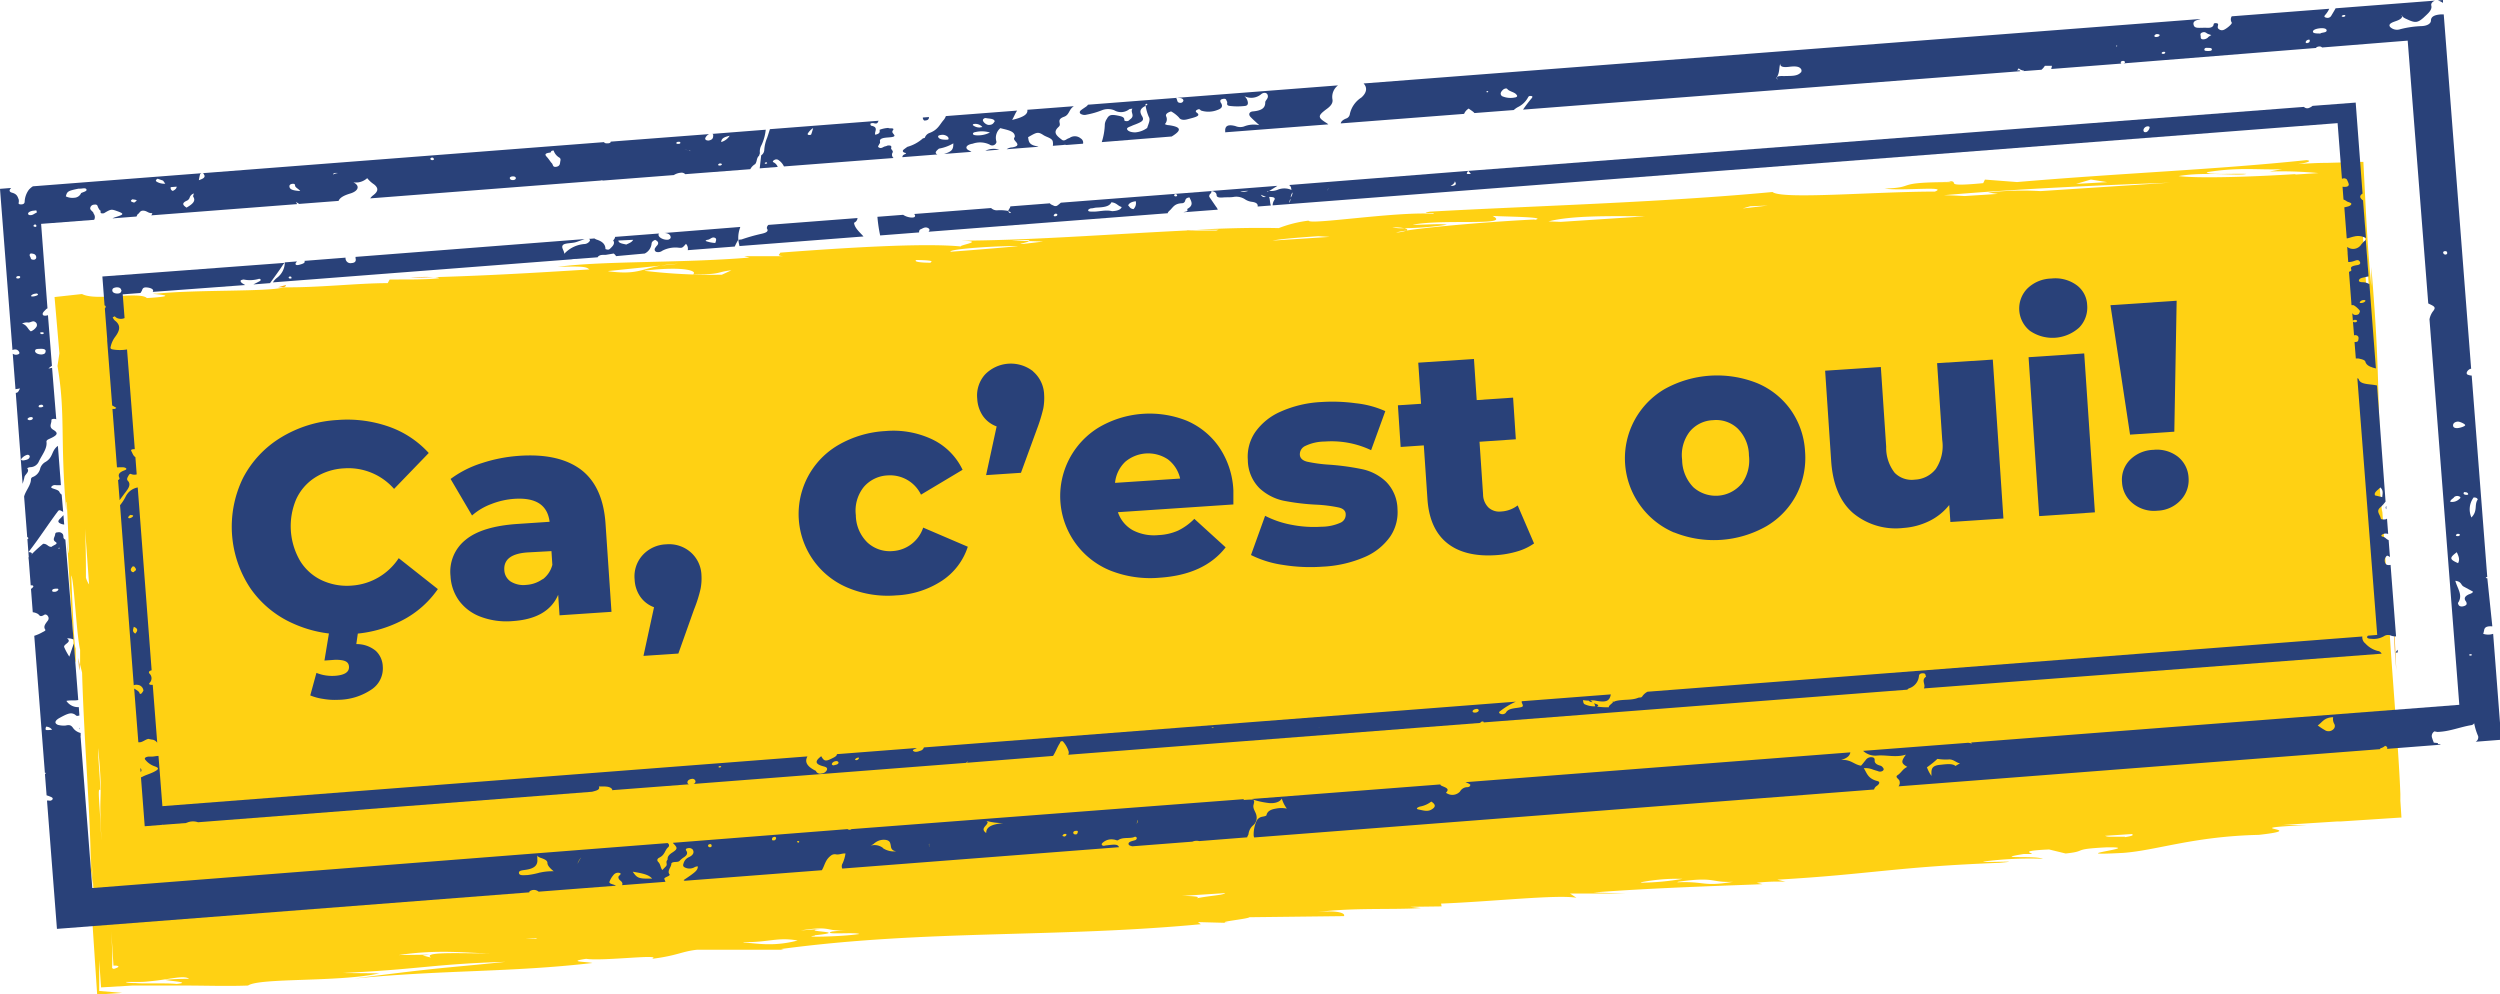 <svg id="Layer_1" data-name="Layer 1" xmlns="http://www.w3.org/2000/svg" viewBox="0 0 364.85 145.1"><defs><style>.cls-1{fill:#f6aa14;}.cls-2{fill:#ffd113;}.cls-3{fill:#294179;}</style></defs><path class="cls-1" d="M349.27,88.39l.06,1.42C349.32,89.39,349.29,88.93,349.27,88.39Z"/><path class="cls-1" d="M349.72,97.87l-.39-8.06C349.47,93.19,349.27,92.94,349.72,97.87Z"/><polygon class="cls-1" points="348.75 91.39 348.98 91.87 348.62 86.32 348.75 91.39"/><path class="cls-1" d="M11.63,97,11.41,96C11.59,98.5,11.62,98,11.63,97Z"/><path class="cls-1" d="M41.7,41.6l-1.11.32h.78C41.64,41.84,41.78,41.73,41.7,41.6Z"/><path class="cls-1" d="M13.08,130.67c.08-1.16.11-2.49.11-3.86C13,126.3,13,127.7,13.08,130.67Z"/><path class="cls-1" d="M59.86,40.55l3.43-.1A20.2,20.2,0,0,0,59.86,40.55Z"/><path class="cls-1" d="M179.31,134.68l.86,0Z"/><path class="cls-2" d="M347.65,74.75c-.42-3.32-1.1-13.28-.95-15,.46.93.87,11,1.18,15.43-1.13-19.47-.44-19.75-1.81-36.21l0,2.79c-.28-2.83-.49-5.69-.66-8.53-.08-1.43-.16-2.87-.23-4.29-.09-1.79-.18-3.56-.27-5.32l-5.3.15c-1.46,0-2.88.09-4.25.18,1.71-.25,2-.51,1.23-.58-13.49,1.41-26.83,1.88-42.22,3.2l-4.69-.36-.25.52c-7.53.71-1.68-.6-6.54-.24,1.85-.12,1.52,0,1.91.09-8.79,0-4.84.78-9.76.94,2.37.39,9.48-.42,7.34.44-8.77,0-22.34,1.19-23.7.06-16.18,1.54-36.34,2.09-50,2.87-1.84.33,1.18.09.47.31-5.43-.35-18.05,1.66-18.18,1a17.93,17.93,0,0,0-4.35,1.09c-3.48-.08-7.63,0-12,.24l3.23,0-.35.11-4.57,0,.16,0c-11,.53-23.58,1.5-33.55,1.48,4.94,0,.36.63.7.85-5.41-.54-17,.19-26.38.9.05.21-.7.42.46.52l-5.71,0,.77.2c-10.17.84-21.34.45-28,1.36,4.17-.15,4.2.06,4.64.37-7.3.45-14.18.88-22.72,1.13.46,0,.76.09.78.16-2.23.23-4.93.16-7.22.19l-.28.52c-4.38,0-10,.67-15.2.61-2,.68-12.59.31-18.56.93-2.29,0,5,.25-1.39.64-.49-.52-2.58-.39-4.61-.27s-3.79.2-4.86-.32l-4,.44.71,8.21-.28,1.85c1.2,7,.36,10.69,1.27,21.1.05-.55,0-1.67.1-1.14.13,3.37.59,11.15,0,5.14.37,5.55,1.41,24.47,1.28,16-.19.63-.5-7.15-.64-10.52.38.42.78,8.78,1.29,10.83,0,.27,0,1.37,0,2.17l.29,1.18c.3,10.46,1.26,21.05,1.27,28.68a46,46,0,0,1,.54,5.85l-.42.18.81,12.26,3.65-.24-3.35-.28V140.1q.13,2.06.27,4l4.59-.27,1.49,0,1.27,0c1.67,0,3.26,0,4.82,0,3.12,0,6.1.12,9.28,0,1.68-1.16,13.32-.47,19.16-1.78L50,142c11.38-.55,13.15-1.3,23.78-1.63-9,.94-9,.73-22.09,2.44,13.13-1.29,22.77-.88,34.77-2.27-.82-.2-3.85-.17-.92-.61,2.39.38,11.35-.76,9.61,0,3.72-.46,4.34-1.09,6.62-1.33l12.6,0-.39-.1c21.24-2.85,39.9-1.61,61.27-3.62l-.43-.31,4.53.12c-2.37-.11,2.68-.54,3-.83l13.77-.16c.29-.32-.56-.93-3.92-.58,5.19-.68,10.62-.33,15.17-.59l-1.57-.19,4.59-.06-.08-.41c7.57-.3,16.94-1.34,19.75-.85l-.93-.62h8.06l-4.62-.15c9-.73,22.73-1.1,24.65-1.22l-.83-.2a27.58,27.58,0,0,1,4.19-.15l-1.21-.3c13.58-.78,17.24-1.87,32.43-2.46,4.13-.36-2.3,0-2.38-.18a52.8,52.8,0,0,1,8.73-.41c-1.24-.51-7.62.09-2.8-.7,3.47.07-2.38-.38,3.69-.66l2.42.59c3.37-.35.64-.63,6-.9,6.11-.07-7.4,1.33,2.42.81,4.91-.37,10.23-2.41,19.78-2.63,8.2-.92-4.4-.88,7-1.43h-3.76l8.26-.53,1.09,0h-.58l8.59-.56h.21l-.16-2.46c0-.32,0-.66,0-1,0,0,0,0,0,0-.2-5.37-1-15.17-1.41-21.15l-.24-3.74,0-1,0-.27-1-15.39Zm-2.9-41.89c0-.82,0-1.93.22-2,.08,3.92,1.37,16.49,1.18,20.59l-.69-10c.22,4.6.48,9,.68,12.9Zm1.72,26.46c0-.37,0-.87,0-1.75.08,2.18.21,4.6.33,6.92ZM13.83,133.25l-.28-4.77c-.09-1-.16-1.94-.18-3l.18,3C13.76,130.93,14.06,132.72,13.83,133.25ZM12.42,77.19,13,85.3a3.34,3.34,0,0,1-.46-1C12.55,82.13,12.52,79.74,12.42,77.19Zm2.4,45.45c-.11-1.4-.16-2.37-.19-3.22-.22-3.47-.33-4.45,0-4.11,0-1.69-.32-4.42-.31-6.13.67,6.74.21,6.34.35,10.24C14.68,120.33,14.74,121.35,14.82,122.64Zm1.77,18.77a.55.55,0,0,0-.23-.11c.06-1.23,0-3.17-.12-5.38l.32,5,.39,0C17.44,141,17.45,141.14,16.59,141.41ZM24.1,143c.82.19,3.93.36,1.67.6-.79-.1-2.51-.08-4-.08-.76,0-1.48,0-2-.05-.86,0-1.39-.07-1.4-.17l1.31,0,.85,0c.53,0,1-.06,1.51-.11,1-.09,1.82-.23,2.56-.34,1.49-.23,2.52-.37,3,0A32.84,32.84,0,0,0,24.1,143Zm38.77-3.26-1.19-.3,1.09-.12-4.57.06c6-.9,10.29-.23,13.36-.26C68.89,139.22,61.53,138.79,62.87,139.71ZM76.67,137l1.52-.1.24.09Zm40-97.87a.14.14,0,0,0,0-.11C116.68,39.09,116.69,39.13,116.63,39.17Zm-27.86.42,7.64-.79a20.9,20.9,0,0,1,2.47-.26l-2.47.26C93.49,39.29,92.93,40.13,88.77,39.59Zm5.32-.06c6-.69,7.72.12,7,.54,4.22.06,3.38-.35,5.61-.58l-1.39.64A83.25,83.25,0,0,1,94.09,39.53Zm14.41,98-.89,0c.29,0,.6,0,.89,0,3.57.07,4.93-.77,7.87-.23C112.87,138.18,110.55,137.68,108.5,137.55Zm10.39-1c5.65-.58-2.77-.49.94-.94l-3,.24c4.79-.78,3.47.27,6.85-.08l-2.26.23c-1.76.54,3.49.06,3.94.37C122.75,136.73,116.64,136.8,118.89,136.56Zm17-98.15-.2,0c-1.43,0-2.45-.15-2-.4C137.3,38,135.36,38.3,135.88,38.41Zm2.82-1.68c.7-.43,7.9-.82,9.84-.74C145.51,36.23,137.61,36.84,138.7,36.73Zm11.4-1.48-2.52-.08c2.47-.14,2.77-.05,2.52.08l2.1.07C146.79,35.93,149.56,35.5,150.1,35.25Zm24.58,95.84c.48-.13-.59-.27-2.23-.27l6.31-.41C178.55,130.64,176.64,130.7,174.68,131.09Zm11-95.91c1.33-.28,5.33-.55,6.64-.64l1.7.1Zm38.29-3.08c-5.15.23-14.88,1-18.76,1.62a5,5,0,0,1-1.53.28,13.39,13.39,0,0,1,1.53-.28c.23-.13.09-.25-.32-.34a8.29,8.29,0,0,1-1.73-.11,6.37,6.37,0,0,1,1.73.11,47.59,47.59,0,0,0,6.22-.51c-.81-.2-3.83.05-5,0,4.45-.89,14.65.24,11.66-1.29C219.63,31.63,226.15,31.65,223.93,32.1Zm3.76.35-1.8-.07c3.35-.85,8.71-.79,14.14-.74Zm11.76,96.37a27.11,27.11,0,0,1,6-.49A36.81,36.81,0,0,1,239.45,128.82Zm5.34-.06c5.58-.8,4.65.15,8.05,0C248.4,129.44,249,128.6,244.79,128.76Zm9.45-98.27,1.1-.32L258,30Zm50.81-4.22,2.38.38-4.54.26Zm5,95.91-2.27,0a1.55,1.55,0,0,1-.66-.13l3.92-.26C311.42,121.88,311.24,122,310.07,122.18ZM297.78,27.89a44.49,44.49,0,0,0-7.65.21l1.45.2-4.82.31c-.28,0-1.19-.08-3.07-.12,10.58-.92,21.88-1.42,33-1.83Zm37.11-2.41a1.12,1.12,0,0,1,.24-.08c-5.67.37-14,.68-17.19.3,3.7-.67,8.85,0,9.9-.32-1.92-.08-5.69.17-5.78-.25,4.82-.78,7.58-.29,11-.44l-1.84.34a57.42,57.42,0,0,1,7.14.23Z"/><path class="cls-1" d="M173.3,33.62l-.19.06,1.53-.08Z"/><path class="cls-3" d="M274.45,111.75c-.58-.15-.89-.39-.86-.78,0-.2,0-.43-.45-.46a.94.94,0,0,0-.87.43c-.23.26-.41.53-.66.79l-.11,0c-1-.21-1.41-.92-2.82-.82.92-.26,1.29-.64,1.36-1.11l-56.17,4.35.38.16a1.35,1.35,0,0,1,.33.21c0,.2-.14.34-.42.36a1.23,1.23,0,0,0-1.09.64,1.52,1.52,0,0,1-1.89.27c-.06,0-.15-.11-.13-.14.6-.58-.19-.74-.72-1a.27.27,0,0,1-.13-.17l-27.59,2.13a11.72,11.72,0,0,0,2.38.56c.95.16,1.84-.12,2.07-.64a4.89,4.89,0,0,0,.74,1.48,3.84,3.84,0,0,0-1.6,0c-.84.13-1.26.45-1.36.92,0,.15-.35.21-.6.26a1.13,1.13,0,0,0-.88.67,4.75,4.75,0,0,0-.4,2,.78.78,0,0,0,.08.36l90.46-7a.91.91,0,0,1,.42-.54c.35-.25.51-.58.08-.69-1.44-.36-1.54-1.19-2-1.88a2.85,2.85,0,0,1,1.28.18c.23.09.5.16.76.24a.75.75,0,0,0,.67,0c.24-.15.24-.32.1-.48A.73.73,0,0,0,274.45,111.75Zm-65.55,6.4c-.59.35-1.26.1-1.83,0s-.17-.34.16-.44a3.75,3.75,0,0,0,1.65-.73C209.63,117.46,209.48,117.82,208.9,118.15Z"/><path class="cls-3" d="M135.57,17.17s0-.06,0-.09l-.89.07a.47.47,0,0,0,.21.44C135.48,17.59,135.55,17.34,135.57,17.17Z"/><path class="cls-3" d="M143.8,22l2.14-.17-.14,0A2.83,2.83,0,0,0,143.8,22Z"/><path class="cls-3" d="M183.37,119.05c-.08-.54-.57-1-.43-1.59.21-.81.16-.82-1.33-.72-.08,0-.08.07-.1,0a.54.54,0,0,0,0-.11L124.27,121a.49.49,0,0,1-.58,0l-25.48,2s0,.07.07.1c.58.61.67.78-.15,1.31-.5.32-.74.63-.69,1a.54.54,0,0,0-.07.13c-.26.29.09.59-.18.89l-.53.54c-.3-.37-.23-.82-.6-1.18-.2-.2-.18-.46.17-.63.81-.41.76-1,1.24-1.48a.36.36,0,0,0-.06-.64L13.47,129.6l-1.7-22c-.06-.05,0-.1,0-.16l0-.47a1.88,1.88,0,0,1-1.17-.82c-.2-.24-.39-.42-1-.27a3.19,3.19,0,0,1-1-.06.7.7,0,0,1-.34-.14c-.33-.23-.16-.58.42-.9,1.29-.71,1.69-.81,2.22-.52.2.11.21.31.63.17l.06,0-.09-1.23a2.05,2.05,0,0,1-1.81-.91c.56-.14,1.13,0,1.73-.13l-.64-8.26c-.23.64-.44,1.28-.66,1.93a9,9,0,0,1-.75-1.38c-.17-.45,1.23-.74.41-1.28a1.88,1.88,0,0,1,.95.16L9.54,78.75a.41.41,0,0,1-.29-.38A.92.92,0,0,0,9.19,78a.68.68,0,0,0-.75-.31c-.41,0-.37.22-.41.4-.08.35-.4.69.08,1s-.36.47-.59.72c-.56,0-.58-.45-1.22-.45a20.71,20.71,0,0,0-2.13,2l.31,4.06.14,0c.16,0,.25.07.25.18a.82.82,0,0,1-.35.34l.26,3.41a1.93,1.93,0,0,1,.79.27c.25.25.32.46.9.1.19-.12.44.05.51.19a.54.54,0,0,1,0,.66c-.32.44-.71.85-.37,1.32.09.13-.16.25-.37.35A6.21,6.21,0,0,1,5,92.79l1.55,20,.19,0c-.06.07-.12.12-.18.18l.24,3.1a4.71,4.71,0,0,1,.71.27c.2.1.23.23.11.38a.52.52,0,0,1-.51.11l-.25,0,1.45,18.73,68.94-5.33c0-.08,0-.17.19-.24a1.05,1.05,0,0,1,1.06.06l.12.08,11.26-.87,0,0c-.26-.22-1-.23-.94-.56a3.24,3.24,0,0,1,.59-1,.83.83,0,0,1,.82-.32c.4.07.18.28,0,.43s-.1.48.17.69.4.44.26.68l6.34-.49-.18-.44c.09-.27.7-.33.81-.59-.49-.55.26-1.11.23-1.66.23-.32.88-.1,1.17-.34h0a3.88,3.88,0,0,1,.61-.52c.52-.32.64-.65.39-1-.08-.12-.12-.3.23-.35a.72.72,0,0,1,.72.2c.24.4.09.79-.53,1.09a1.4,1.4,0,0,0-.81.91c-.1.28-.13.5.31.66a1.5,1.5,0,0,0,1.24-.06,1,1,0,0,1,.53-.15c0,.55-.28.81-2.07,2a.39.39,0,0,0,.16.1L119.94,127c.43-.7.47-1.46,1.28-2.1a.91.91,0,0,1,.76-.22c.48.1.88-.16,1.41-.12a5.38,5.38,0,0,1-.41,1.42.82.82,0,0,0-.06.78l40.39-3.12c-.19-.43-.54-.43-1.79-.27-.23,0-.48.15-.65,0s-.06-.28.09-.41a1.86,1.86,0,0,1,1.54-.44c.23,0,.55.19.67.1.6-.44,1.42-.25,2.11-.39.17,0,.33-.19.51-.08s.12.26,0,.4-1.21.21-1.08.65c0,.17.28.24.53.31l8.78-.68a1.61,1.61,0,0,1,1-.08l7-.55h0c0-.16.18-.33.19-.5a2,2,0,0,1,.66-1.24A1.44,1.44,0,0,0,183.37,119.05ZM8.72,80s-.05,0-.08.06-.1,0-.09,0A.09.09,0,0,1,8.72,80Zm-1.1,6.16c0-.16.26-.24.54-.25s.4,0,.34.19a.68.68,0,0,1-.55.27C7.69,86.38,7.58,86.3,7.62,86.17Zm-.9,19.89a1.1,1.1,0,0,1,.88.45C6.57,106.6,6.57,106.6,6.72,106.06Zm72.11,21.28a11.59,11.59,0,0,1-1.88.38c-.48,0-1.13.12-1.21-.27s.44-.42.92-.49c1.27-.17,1.74-.62,1.77-1.33a5.7,5.7,0,0,1,0-.82c0,.14.13.27.46.39.5.17,1,.36,1,.74s.38.78.91,1.22A8.23,8.23,0,0,0,78.83,127.34Zm5.46-1.28a2.07,2.07,0,0,1,.54-.91A5.06,5.06,0,0,0,84.29,126.06Zm8.06,1.17c1.75.28,2.36.49,2.82,1C93.2,128.26,93,128.17,92.35,127.23Zm11.21-3.58a.31.31,0,0,1-.23-.17c0-.1,0-.21.22-.27s.31.09.31.21S103.82,123.65,103.56,123.65Zm9.36-1c-.18,0-.26,0-.25-.14s0-.3.32-.36a.2.2,0,0,1,.27.14C113.27,122.46,113.18,122.6,112.92,122.67Zm3.59.3c-.07,0-.18,0-.19-.08s.07-.11.19-.1a.13.13,0,0,1,.1,0C116.67,122.89,116.62,122.94,116.51,123Zm12.36.82a2,2,0,0,0-1.82-.34,3.07,3.07,0,0,0,.36-.2c.11-.06.16-.14.26-.2a2.08,2.08,0,0,1,1.56-.45c.64.09.68.42.75.73s0,.8.8.94A2.9,2.9,0,0,1,128.87,123.79Zm6.75-.22a.15.15,0,0,0,0-.08.3.3,0,0,1,0-.35.71.71,0,0,0,0,.35C135.68,123.55,135.65,123.57,135.62,123.57Zm10.79-3.42c-1.27.15-2.5.38-2.48,1.45-.88-.61,0-1,.16-1.42.11-.15,0-.25-.15-.35h0a9.38,9.38,0,0,0,2.49.32Zm8.88,1.94c-.18,0-.26-.06-.21-.15a.43.43,0,0,1,.43-.21c.05,0,.1.06.15.1A.42.42,0,0,1,155.29,122.09Zm1.67-.3a.26.26,0,0,1-.33-.22c0-.15.1-.27.41-.29s.25.08.25.16S157.25,121.75,157,121.79Zm8.93-1.59a1.08,1.08,0,0,0,.06-.54A.48.48,0,0,1,165.89,120.2Z"/><path class="cls-3" d="M8.75,76.37a1.55,1.55,0,0,0,.62.18l-.11-1.37L9,75.45C8.81,75.71,8.19,76.06,8.75,76.37Z"/><path class="cls-3" d="M111.09,22.67c-.08.63-.14,1.26-.22,1.9l2.63-.21a1.23,1.23,0,0,0-.64-.69c-.17-.08,0-.27.22-.36a.55.55,0,0,1,.6.1,2.28,2.28,0,0,1,.73.88l16-1.23a.62.62,0,0,1-.09-.88l-.14-.33c-.39-.14.33-.67-.62-.62a1.55,1.55,0,0,1-.38.13c-.3.06-.52.36-.87.19s0-.35,0-.53c.3-.23-.07-.49.24-.72s1-.22,1.5-.28c.82-.11.38-.36.28-.56a.31.31,0,0,1,0-.46c.26-.42-.53-.18-.69-.33a4.35,4.35,0,0,0-1.27.27c0,.26.15.56-.64.72-.17-.45.59-1.11-.62-1.32-.08-.18-.26-.38.34-.38l0,0c.73.22.61-.17.79-.34l-15.88,1.23c-.13.41-.25.81-.39,1.22a5.57,5.57,0,0,0-.43,1.78A1,1,0,0,1,111.09,22.67Zm6.79-3.17a2.52,2.52,0,0,1,.79-.81v0h0l0,0c-.08.3-.16.59-.27.89,0,.09-.19.14-.35.12S117.84,19.59,117.88,19.5Zm-6,4.2c.06,0,.06.08.08.13a.69.69,0,0,1-.21.08c-.07,0-.15-.07-.15-.1S111.74,23.66,111.89,23.7Z"/><polygon class="cls-3" points="118.7 18.67 118.68 18.66 118.7 18.67 118.7 18.67"/><path class="cls-3" d="M8.72,74.45a5.18,5.18,0,0,1,.5.26L9,72.18a.84.84,0,0,1-.33-.39c-.11-.25-.55-.36-.92-.49s-.31-.21-.16-.36a.66.66,0,0,1,.53-.14,5,5,0,0,0,.77,0l-.44-5.73c-1,.72-.64,1.7-1.87,2.38a1.65,1.65,0,0,0-.7.87,1.75,1.75,0,0,1-1.11,1.3.38.38,0,0,0-.25.31c0,.87-.77,1.67-1,2.52,0,0,0,0,0,.05l.62,8.08c.39,0,.61.12.48.38s-.45.57-.38.89c0,0,0,0,0,0l-.27-3.47a.21.21,0,0,1,.17.18.23.23,0,0,1-.14.13l.14,1.9c1.57-2,2.87-4.07,4.39-6.08C8.52,74.52,8.64,74.49,8.72,74.45Z"/><path class="cls-3" d="M11.66,106.2c-.08.07-.07.15,0,.27Z"/><path class="cls-3" d="M355.77.06a3.13,3.13,0,0,1,.76.36l0-.42Z"/><path class="cls-3" d="M4,68.4c-.08-.09.19-.19.4-.22a1.38,1.38,0,0,0,1.29-.88c.5-1,1.23-1.87,1.09-2.85,0-.28.41-.38.72-.54.93-.45,1-.75.27-1.19s-.2-.95-.27-1.42c0-.18.51-.23.71-.1h0L7.6,53.68l-.53.11a2.29,2.29,0,0,1,.51-.4L7,46a1.55,1.55,0,0,1-.35.07A.63.63,0,0,1,6.29,46c-.2-.29.13-.55.37-.8A.73.73,0,0,1,6.93,45L6,32.67l7.74-.59a.8.8,0,0,0-.08-.9c0-.3-.56-.5-.49-.83a.58.58,0,0,1,.54-.48c.5-.08.51.15.58.34a2.75,2.75,0,0,0,.27.46c.33.09-.22.58.61.45,1-.6,1.08-.61,1.86-.33,1.12.39,1.11.51-.15.89a2.88,2.88,0,0,0-.47.19l3.51-.27a1.3,1.3,0,0,0,.08-.17.51.51,0,0,0,.07-.15c.35-.17.32-.63,1-.52.43.07.61.39,1.16.34a.73.73,0,0,1-.16.33l21.27-1.64c0-.11-.11-.21-.16-.31a2.92,2.92,0,0,1,.47.28l5.76-.44c.18-.45.71-.78,1.71-1.08,1.22-.37,1.44-1.15.46-1.62a3.91,3.91,0,0,0,.68,0A2.49,2.49,0,0,0,53.59,26a4.33,4.33,0,0,0,1,.91c.66.53.63,1-.09,1.56a1.93,1.93,0,0,0-.47.48l33.61-2.6h0a.59.59,0,0,1,.37,0l10.33-.8a2.25,2.25,0,0,1,1-.34.73.73,0,0,1,.66.21l8.75-.67,0,0v0l.75-.06a1.87,1.87,0,0,1,.71-.74c.31-.4.15-.84.57-1.23l.12-.37a1.92,1.92,0,0,1,.23-1.17,6.82,6.82,0,0,0,.62-2.25l-7.81.61c.17.05.16.17.14.28,0,.28-.06.58-.66.69-.32,0-.47-.09-.5-.25s.25-.56.58-.69L89.13,20.67l0,0c0,.18-.21.24-.42.25s-.52,0-.54-.18c0,0,0,0,0,0l-58.7,4.54a.24.24,0,0,1,.12,0c.13,0,.16.18.23.27.18.39-.31.57-.8.75a8.15,8.15,0,0,1,.17-.83.33.33,0,0,1,.23-.19L4.8,27.19a2.84,2.84,0,0,0-.6.52,3.18,3.18,0,0,0-.6,1.68c0,.18-.05.45-.55.44s-.29-.25-.3-.41a2.11,2.11,0,0,1,0-.25c-.17-.4-.21-.84-1-1.05-.44-.13-.4-.37-.21-.59l.09-.1L0,27.56,1.82,51.09A.87.87,0,0,1,2.16,51a.63.63,0,0,1,.66.44c.07.15-.08.28-.36.32a.8.8,0,0,1-.6-.14l.4,5.18.66-.11c-.24.48-.32.63-.62.65l1,13.27c.1-.32.2-.64.27-1S4.36,68.84,4,68.4ZM106.49,19.81a2.16,2.16,0,0,1-1.24.92C105.28,20.19,105.68,20,106.49,19.81ZM104.82,24a.32.32,0,0,1,.31-.14c.16,0,.23.07.22.16a.38.38,0,0,1-.33.14C104.86,24.17,104.78,24.1,104.82,24Zm-4.22-2c.08-.11.16.06.14.05-.34-.12-.63-.18-.85-.27ZM99,20.69c.15,0,.26,0,.29.12S99.19,21,99,21s-.28,0-.29-.12S98.83,20.71,99,20.69ZM80.27,22.27c.22,0,0-.3.53-.3a1.84,1.84,0,0,0,.78,1c.31.16.22.41.18.63s0,.64-.57.74-.46-.33-.65-.51-.43-.6-.7-.89S79.36,22.38,80.27,22.27Zm-5.42,3.47c.28,0,.42.1.43.25s-.14.29-.44.29-.41-.13-.44-.27S74.56,25.75,74.85,25.74ZM63,23a.28.28,0,0,1,.3.13c0,.08.08.19-.08.22a.33.33,0,0,1-.42-.15C62.79,23.15,62.84,23.07,63,23ZM49.33,25.25a2,2,0,0,0-.71.22C48.61,25.22,49,25.22,49.33,25.25Zm-6.74,1.59c.32-.07.49.06.47.21,0,.32.46.46.76.83-1-.07-1.56-.19-1.58-.68C42.23,27.05,42.31,26.9,42.59,26.84ZM27.22,29.31a.76.76,0,0,0,.48-.54,1,1,0,0,1,.58-.54c0,.17-.15.36-.06.51.39.61-.15,1.07-1,1.56C26.79,30,26.41,29.7,27.22,29.31Zm-2.3-2,.86-.07c0,.25-.2.45-.56.62A.44.44,0,0,1,24.92,27.31ZM23,26.08l.8.28.32.45A2.19,2.19,0,0,1,23,26.59C22.62,26.42,22.72,26.25,23,26.08Zm-3.71,3c.81.12.81.12.29.49C19.24,29.47,18.86,29.37,19.33,29.08Zm-7.86-1.55.29,0c.32,0,.73-.15.88.08s-.22.35-.51.46l-.25.1a1.12,1.12,0,0,1-1,.69,2.18,2.18,0,0,1-1.23-.2C9.79,27.93,9.91,27.85,11.47,27.53ZM4.3,61.32c-.11,0-.26-.08-.28-.15s.14-.25.41-.29.38.06.36.19S4.59,61.33,4.3,61.32ZM6,59.45c-.23,0-.38,0-.36-.15s.14-.21.36-.23a.26.26,0,0,1,.32.25A.85.85,0,0,1,6,59.45Zm.21-7.73c-.54.07-1.1-.18-1.09-.49s.27-.3.67-.32.87,0,.88.33C6.62,51.43,6.65,51.65,6.16,51.72Zm-.11-3.23c.16,0,.28,0,.28.13s-.15.15-.3.14a.29.29,0,0,1-.19-.1C5.79,48.57,5.88,48.51,6.05,48.49Zm-.78-15.4a.4.4,0,0,1-.25,0c-.15,0-.21-.1-.17-.18a.25.25,0,0,1,.29-.14C5.29,32.84,5.36,32.91,5.27,33.09Zm-.46-2.34.44-.05.09.29-.21.12c-.26.13-.46.34-.87.28-.1,0-.21-.11-.21-.18C4.07,31,4.4,30.82,4.81,30.75ZM4.46,37A.71.71,0,0,1,4.63,37a1.28,1.28,0,0,1,.35.08.51.51,0,0,1,.29.61.39.39,0,0,1-.42.21c-.3,0-.36-.16-.38-.29S4.16,37.22,4.46,37Zm.82,5.83c.15,0,.25.06.26.16s-.38.24-.67.27-.33,0-.32-.1S4.89,42.85,5.28,42.85ZM4.15,47.07c.33,0,.65-.31.95-.1a.51.51,0,0,1,.18.78,1.73,1.73,0,0,1-.78.61C4,48,4,47.48,3.22,47.22A1.58,1.58,0,0,1,4.15,47.07ZM2.4,40.44c0-.1.15-.15.32-.15s.24.07.23.16-.14.22-.39.19S2.36,40.53,2.4,40.44ZM3.09,67a1.62,1.62,0,0,1,.84-.61.32.32,0,0,1,.41.18c0,.27-.16.49-.7.58C3.39,67.24,3,67.19,3.09,67Z"/><path class="cls-3" d="M354.77,3c0,.45-.55.78-1.37.81a14.49,14.49,0,0,0-3.1.45,1.44,1.44,0,0,1-1.48-.32c-.29-.36.09-.6.64-.79s1.17-.41,1.11-.87c0,0,0,0-.06,0-.2,0,.07-.1.05,0,.09.27.46.41.78.56,1.13.53,1.49.49,2.34-.25C354.3,2,355,1.47,354.82.79c-.05-.24.09-.51.54-.7h0l-14.5,1.12c-.2.37-.43.74-.65,1.11a.62.62,0,0,1-.68.27c-.47-.09-.3-.29-.13-.48a3.62,3.62,0,0,0,.53-.83L325.7,2.38a.84.84,0,0,0,0,.91c.13.19-.86,1-1.26,1.1a.68.68,0,0,1-.62-.14c-.2-.13-.17-.3-.14-.47s.13-.38-.28-.4-.32.18-.37.31c-.12.28-.44.39-.91.37a6,6,0,0,0-.74,0c-.58,0-1.08.06-1.22-.36s0-.66.73-.84a1.06,1.06,0,0,0,.25-.09L199,12.18c.6.62.44,1.39-.33,2.06A3.82,3.82,0,0,0,197,16.62a.8.8,0,0,1-.58.69c-.49.21-.71.44-.75.7l18-1.39a1.61,1.61,0,0,1,.68-.78c.23.2.55.37.76.58l.07.08,5.74-.44a3,3,0,0,1,.58-.42A3.32,3.32,0,0,0,223,14.22a.34.34,0,0,1,.39-.21c.36,0,.25.2.14.33A19.66,19.66,0,0,0,222.27,16l72.59-5.61-.1-.11a1.45,1.45,0,0,0-.41,0,1,1,0,0,0,.26-.32,1.13,1.13,0,0,0,.8.34.41.41,0,0,1-.13.08l2.66-.2c.08-.09.18-.17.25-.25a3.43,3.43,0,0,0,.24-.33h.74l.13,0s.14,0,.16,0a2.66,2.66,0,0,1-.11.47l10.33-.8c-.09,0-.15,0-.17-.1s0-.23.24-.27a.34.34,0,0,1,.35.1c.07.11,0,.19-.2.25L338,7c.05-.12.22-.19.46-.22a.56.56,0,0,1,.43.15l12.49-1,3,38.35.15.08c.85.39,1,.53.48,1.15a2.84,2.84,0,0,0-.45,1.09l4.35,56.26-71.24,5.5.12.16a3.37,3.37,0,0,0-.55-.12l-15.34,1.18a2.63,2.63,0,0,0,2,.69c1.43-.13,2.74.33,4.25-.14-.72,1-.73,1.25.2,1.79-.69.31-.86.85-1.42,1.21-.4.27.13.51.26.77a.86.86,0,0,1-.12.86l70.31-5.43a.27.27,0,0,1,0-.12s0,0,0,0a1.6,1.6,0,0,0,.71-.37c.1.06.23.1.27.17a.26.26,0,0,1,0,.28l7.85-.61a.61.61,0,0,0-.44-.07.17.17,0,0,0,0-.17l-.58-.06c-.08-.21-.17-.43-.23-.64a.79.79,0,0,1,.32-1l.43.08c1.78-.05,3.28-.72,5-1a.63.63,0,0,0,.37-.27,8.67,8.67,0,0,0,.58,1.88.75.75,0,0,1-.36.82l3.74-.29-1.19-15.46a2.31,2.31,0,0,1-1.45,0,4.77,4.77,0,0,0,.13-.51c.06-.36.25-.6,1-.59a.67.67,0,0,0,.2,0L363,84.39l-.09,0c-.05,0-.1-.07-.15-.11a1,1,0,0,1,.23-.08l-2.27-29.39a1.57,1.57,0,0,1-.62-.15c-.28-.18,0-.66.42-.83a.53.53,0,0,1,.12,0l-4-51.73h-.4C355.32,2.17,354.78,2.4,354.77,3ZM217.11,13.48l-.21-.05.1-.13c.07,0,.19,0,.2,0S217.15,13.44,217.11,13.48Zm4,.74a3.12,3.12,0,0,1-1.91-.19c-.35-.31-.17-.64.17-.95.14-.13.49-.25.6-.1.25.33.85.42,1.19.68a1.45,1.45,0,0,1,.22.24C221.48,14.08,221.34,14.16,221.14,14.22Zm41.72-3.67c-.53.62-1.48.51-2.37.55-.55,0-1.47-.09-1,.54-.13-.11-.25-.21-.14-.39.42-.65.28-1.32.5-2-.09.53.51.6,1.29.5s1.6-.12,1.8.47A.73.73,0,0,1,262.86,10.55Zm46.06-3.71a1.24,1.24,0,0,0,0-.27C309,6.64,309,6.72,308.92,6.84Zm6.25-1.64c-.05.13-.22.18-.44.2s-.34-.09-.27-.22a.42.42,0,0,1,.43-.2C315.11,5,315.23,5.07,315.17,5.2ZM316,7.71a.31.31,0,0,1-.3.15c-.17,0-.25-.05-.22-.14s.14-.15.3-.16S316,7.62,316,7.71Zm6.26-.27c-.3,0-.61,0-.55-.25s.32-.21.58-.2.48,0,.51.21S322.54,7.44,322.28,7.44Zm0-2a1,1,0,0,1-.71.3c-.45,0-.36-.29-.38-.47s-.15-.4.26-.54.56.12.8.22l.49.17C322.51,5.24,322.39,5.33,322.26,5.41Zm14.48.86c-.16,0-.26-.06-.25-.15s.11-.29.37-.35.22.07.22.16S337.06,6.23,336.74,6.27Zm1.92-1.41c-.55,0-1.12,0-1.11-.28s.53-.43,1-.48,1,0,1,.32S338.93,4.72,338.66,4.86Zm3.44-2.43c-.16,0-.31,0-.34-.07s.08-.15.24-.19.3,0,.27.12S342.17,2.4,342.1,2.43ZM285.39,111.79c-.48-.43-1.53-.24-2.26-.17-1.41.12-1.26.84-1.25,1.62a5,5,0,0,1-.66-1.26l0,0a13.93,13.93,0,0,0,1.53-1.23,7.39,7.39,0,0,0,1.72.08c.68,0,1,.48,1.58.58A4.87,4.87,0,0,0,285.39,111.79Zm55.23-5.46a1,1,0,0,1-1.37.2c-.37-.21-.7-.44-1-.66.67-.45.91-1.16,2.25-1.2a1.44,1.44,0,0,0,.18,1A.63.63,0,0,1,340.62,106.33Zm16.23-69.68c.24,0,.26.11.29.21s0,.26-.21.29-.35-.13-.37-.25S356.6,36.66,356.85,36.65ZM358,62.08c0-.23.14-.47.63-.55.31-.05,1.15.35,1.14.52s-.82.44-1.23.43S358,62.29,358,62.08Zm.14,10.48a.7.7,0,0,1,.77-.11c.23.09.2.24,0,.37a1.49,1.49,0,0,1-1.32.41C357.6,72.93,358,72.77,358.16,72.56Zm.85,5.5c0,.12-.17.21-.39.18s-.2-.1-.15-.19a.32.32,0,0,1,.31-.14C358.94,77.92,359,78,359,78.06Zm-.45,2.52c.27.6.49,1.06.19,1.61C357.47,81.63,357.43,81.42,358.56,80.58Zm2.1,15.08a.36.36,0,0,1-.23,0c-.1-.07-.09-.15.1-.18s.14,0,.21.06S360.71,95.64,360.66,95.66Zm-.29-8.94c-.63.28-.79.6-.51,1a.59.59,0,0,1,.14.4c0,.19-.27.33-.59.38s-.54-.09-.61-.27-.1-.23,0-.33c.67-1.09-.15-2-.45-3.14.94.12.78.61,1.21.84l1.35.73C360.92,86.52,360.6,86.62,360.37,86.72Zm-.4-14.5c-.22,0-.45-.08-.41-.26s.15-.15.31-.12a.38.38,0,0,1,.35.22C360.24,72.15,360.18,72.22,360,72.22Zm1.6.75c-.46.78.06,1.6-.87,2.55A2.91,2.91,0,0,1,361,72.6C361.5,72.58,361.65,72.84,361.57,73Z"/><path class="cls-3" d="M158.59,16.73a11.68,11.68,0,0,0,2.22-.64,2.44,2.44,0,0,1,1.8,0,1.93,1.93,0,0,0,2.21-.16,2.73,2.73,0,0,1,.45-.07c-.37.54.44,1-.33,1.55-.16.11-.21.28-.53.27s-.34-.12-.33-.23c0-.4-.5-.49-1-.59-.92-.18-1.25-.08-1.54.48a1.73,1.73,0,0,0-.3.76,9.37,9.37,0,0,1-.45,2.64L171,19.92l.28-.18c1.2-.8,1-1.23-.69-1.47a1.19,1.19,0,0,1-.59-.16A1,1,0,0,0,170.2,17c-.15-.29.11-.56.71-.74a4.48,4.48,0,0,1,1.14.88c.22.36.68.43,1.31.25l.71-.19c.61-.18,1.15-.37.57-.77-.21-.16-.15-.32.16-.45s.35.09.5.16a3.55,3.55,0,0,0,2.37-.09c.68-.23.75-.54.6-.89,0-.06-.08-.1-.1-.16-.11-.22-.18-.49.34-.57s.43.23.56.39-.22.57.41.64a9.24,9.24,0,0,0,2.23,0c.35-.05.4-.25.41-.43a1.41,1.41,0,0,0-.52-1,2.24,2.24,0,0,0,2.5-.32c.34-.24.71-.2.86.06a.6.6,0,0,1,0,.58c-.09.2-.32.4-.31.59,0,.71-.35,1.19-1.81,1.32-.53.05-.67.44-.35.79s.72.69,1.29,1.22a3.8,3.8,0,0,0-2.24.19,1.77,1.77,0,0,1-1.24-.06c-1-.26-1.46-.08-1.5.58a1.83,1.83,0,0,1,0,.33l15.05-1.16a1.73,1.73,0,0,0-.21-.17c-1.36-.84-1.38-1.07,0-2.09.62-.45.93-.9.81-1.43a2.11,2.11,0,0,1,.82-2l-36.49,2.82a1,1,0,0,1-.3.3c-.23.16-.47.31-.69.48s-.29.37-.09.55A1.1,1.1,0,0,0,158.59,16.73ZM172,14.29c.44,0,.69.15.71.38a.42.42,0,0,1-.43.34c-.53,0-.43-.36-.56-.57S171.85,14.28,172,14.29Zm-5.36,2.62c-.27-.53-.42-1,.55-1.46h0c0-.1-.11-.21.1-.29a.17.17,0,0,1,.12,0c.1.13-.06.2-.22.27h0a6.63,6.63,0,0,0,.46,1.61c.29.45-.07,1.08-.23,1.63a3.38,3.38,0,0,1-1.75.65c-.5,0-1-.13-1.16-.41s.35-.4.65-.54.53-.2.77-.31C166.8,17.71,167,17.48,166.65,16.91Z"/><path class="cls-3" d="M131.86,22.61l0,0a.41.41,0,0,0-.17.33l5.11-.4c-.49-.23-.14-.54.23-.85a6.17,6.17,0,0,0,2.1-.77c0,.89-.16,1.18-1.36,1.55l4-.31a2,2,0,0,0-.33-.19c-.71-.34-.44-.85.52-1a3.23,3.23,0,0,1,2.45.12.64.64,0,0,0,1-.29.33.33,0,0,0,0-.17,1.85,1.85,0,0,1,.58-1.93c.94.26,2.19.4,2.11,1.29-.3.34.09.57.28.85s.19.53-.67.67a1.56,1.56,0,0,0-.67.19l-.14.08,4.65-.36a1,1,0,0,0-.28-.09c-1.17-.21-1.14-.77-1.23-1.31l.55-.31c.78-.42,1-.44,1.68,0,.47.32,1.34.45,1.38,1a1.56,1.56,0,0,1,0,.57l1.53-.12a1,1,0,0,1,.46,0l2.42-.19a.71.71,0,0,0-.34-.77,1.33,1.33,0,0,0-1.64-.06,1.94,1.94,0,0,0-.36.15c-.21.15-.49.3-.73.12-.66-.51-1.36-1-.63-1.76.06-.05.09-.1.15-.15.52-.44-.49-1,.78-1.46.76-.27.69-1,1.32-1.46l.1-.08-6.78.52c.11.65-.56,1.09-2.22,1.48.28-.48.44-.94.73-1.36l-10.4.8a1.77,1.77,0,0,1-.35.6c-.57.66-.82,1.43-2.08,1.88a1.15,1.15,0,0,0-.61.6c0,.14-.19.13-.32.18h0a5.66,5.66,0,0,1-2.26,1.23c-.19.14-.38.27-.55.41s-.17.37.21.46S132,22.49,131.86,22.61Zm11.59-5.14a.43.43,0,0,1,.52-.22c.48.08,1.12.06,1.2.46-.18.23-.26.52-.86.52C143.91,18.24,143.37,17.74,143.45,17.47Zm-1.38.64a1.34,1.34,0,0,1,1.3.43l-.41.07a1.54,1.54,0,0,1-1-.36S142,18.12,142.07,18.11Zm-.08,1.4c0-.13.17-.21.38-.24a4.09,4.09,0,0,1,2.1.07,3.9,3.9,0,0,1-2,.41C142.23,19.72,142,19.71,142,19.51Zm-4.57.17c.42-.06.94.19,1,.46s-.09.23-.31.25c-.54,0-1-.06-1.16-.34S137.11,19.73,137.42,19.68Z"/><path class="cls-3" d="M344.83,40.52l.84-.19L345.26,35c-.09.11-.25.22-.35.33s-.19.21-.29.32a1.41,1.41,0,0,1-2.07.38l.06.83h0s0,.1,0,.16l.09,1.22a2.4,2.4,0,0,0,.86-.15c.27-.08.55-.24.76,0s.19.51-.25.59c-.7.12-1.13.22-.92.68.06.13-.11.24-.34.31l.37,4.86.09,0h.14c.22,0,1.07.78,1,.91s-.05.45-.47.51-.57-.1-.65-.28l.09,1.14a.33.33,0,0,1,.29-.13c.23,0,.32.08.33.2a.32.32,0,0,1-.31.15.35.35,0,0,1-.3-.09l.16,2a.57.57,0,0,1,.36,0c.39.14.3.45.26.7s-.27.27-.55.28l.19,2.4a2.13,2.13,0,0,1,.39,0c.41.09.91.19,1,.45.14.59.8.82,1.54,1l-.95-12.33-.06,0a1.8,1.8,0,0,0-.89-.25c-.29,0-.62-.05-.58-.27S344.53,40.59,344.83,40.52Zm.1,3.27c.16,0,.28,0,.28.11s-.26.29-.57.32-.27-.08-.23-.16A.66.66,0,0,1,344.93,43.79Z"/><path class="cls-3" d="M20.53,112.67a.34.34,0,0,0,.09-.37.28.28,0,0,0-.14-.19Z"/><path class="cls-3" d="M128.45,34.36l5.69-.44a.5.5,0,0,1,.13-.42c.37-.13.7-.46,1.17-.22.27.14.26.35.07.54l34.91-2.7c0-.13.14-.27.35-.46.43-.41.63-.95,1.72-1a.47.47,0,0,0,.48-.4c.06-.19.14-.39.62-.45.26.58.69,1.14-.35,1.7.11.14.11.3-.17.37a1.79,1.79,0,0,0-.35.1l5-.38a1.27,1.27,0,0,0-.24-.42l-1-1.46a.5.5,0,0,1,.26-.52l.08-.32-22,1.7a5.83,5.83,0,0,1-.53.43.53.53,0,0,1-.52,0c-.2-.1-.48-.18-.54-.34l-5.78.45a.6.6,0,0,1-.1.27,3.11,3.11,0,0,0-.22.4h0v0a1.15,1.15,0,0,1,.27.14c.06,0,.21.12,0,.17,0,0-.13-.06-.16-.11a.52.52,0,0,1-.09-.2h0a5.87,5.87,0,0,0-1.58-.1,1.21,1.21,0,0,1-.93-.33v0l-11.23.87.11.13c.08.23,0,.41-.51.39a2.59,2.59,0,0,1-1.21-.4l-3.75.29A21.4,21.4,0,0,0,128.45,34.36Zm43.15-6c.17,0,.2.1.19.18s-.13.15-.29.11a.19.19,0,0,1-.14-.12C171.35,28.4,171.43,28.33,171.6,28.32Zm-5.84,1.05a1.21,1.21,0,0,1-.34,1.11c-.55-.08-.55-.36-.78-.54C164.79,29.61,165.2,29.44,165.76,29.37Zm-6.52,1c.24,0,.49-.09.73-.11,1-.05,1.93-.11,2.23-.78.81.09.92.54,1.5.69-.16.44-.72.57-1.4.61-1-.25-2,.12-2.93.06-.25,0-.52,0-.56-.15S159,30.46,159.24,30.4Zm-5.45,1a.39.39,0,0,1,.21-.21.26.26,0,0,1,.31.1c0,.12-.05.23-.28.26S153.76,31.5,153.79,31.42Z"/><path class="cls-3" d="M17.23,70.05,17.46,73c.28-.4.58-.8.88-1.2s.86-1.07.32-1.63c-.22-.22-.05-.5.09-.75s.25-.29.36-.25a1.2,1.2,0,0,0,.84.06l-.19-2.51c-.35-.23-.41-.57-.58-.86s.18-.3.49-.31L18.54,51a6.25,6.25,0,0,1-2.07,0c-.38-.06-.37-.23-.32-.4a3.74,3.74,0,0,1,.59-1.35c.66-.87,1.05-1.71,0-2.49a1.24,1.24,0,0,1-.29-.46l.3-.14a1.1,1.1,0,0,0,.34.26,1.35,1.35,0,0,0,1.09,0l-.27-3.46,2.59-.2.17-.27c.13-.22.09-.6.76-.54s1.1.33.85.65l0,0,13.5-1c-.23-.15-.52-.27-.63-.47s0-.27.4-.34a4.57,4.57,0,0,0,2.25-.1.37.37,0,0,1,.23.07c0,.07,0,.19-.05.23-.32.18-.66.34-1,.52l2.43-.19c.65-.92,1.35-1.83,1.94-2.76a1.46,1.46,0,0,1,.22-.2L14.94,40.35l.32,4.23c.1,0,.17.1.17.19a.47.47,0,0,1-.13.25l.34,4.4a.48.48,0,0,1,0,.18.43.43,0,0,1,0,.11l.73,9.46.56.32c.08,0-.05.16-.21.19h-.31l.66,8.52.27,0a5.37,5.37,0,0,1,.69,0c.45.07.57.29.17.43-.81.29-1,.62-.79,1.08C17.49,69.81,17.43,70,17.23,70.05ZM17,41.93c.62,0,.63.24.73.47-.05.21-.12.43-.57.44s-.78-.18-.77-.47S16.58,42,17,41.93Z"/><path class="cls-3" d="M107.77,35v0c0,.3.09.61.15.91l18.1-1.4c-.57-.64-1.31-1.25-1.38-2a.83.83,0,0,0,.51-.69l-13,1a.59.59,0,0,0-.23.52c.35.49-.27.67-.92.81a26,26,0,0,0-2.76.79l-.51.06Z"/><path class="cls-3" d="M20.37,101.17c-.08-.31-.5-.48-.79-.69l.61,7.84c.56.09.93-.38,1.48-.49a3.79,3.79,0,0,0,.62.12,1.08,1.08,0,0,1,.66.45l0,.06-.66-8.52a.91.91,0,0,1-.26,0c-.23,0-.32-.14-.22-.26a.94.94,0,0,0,0-1.38c-.19-.24,0-.4.32-.48L20.1,71.14a2.43,2.43,0,0,0-1.76,1.33,6.46,6.46,0,0,1-.82,1.26l2,26.28a.94.94,0,0,1,.56-.06.92.92,0,0,1,.85.83,1.62,1.62,0,0,1-.22.35C20.66,101.22,20.43,101.37,20.37,101.17Zm-1.29-26c.16,0,.28,0,.34.08s-.15.27-.38.35-.31,0-.33-.07S18.86,75.22,19.08,75.13Zm.68,17.31c-.56-.33-.28-.69-.24-1C20.08,91.68,20.19,92,19.76,92.44Zm-.19-9a.5.5,0,0,1-.27,0c-.37-.27-.2-.54.08-.83.15,0,.28.07.28.1C19.72,82.9,20.09,83.15,19.57,83.41Z"/><path class="cls-3" d="M188.14,27a1.07,1.07,0,0,1,.22.25c.07.1.06.22.12.47a2.55,2.55,0,0,0-2.08,0,2.82,2.82,0,0,1-1.17.15h0l-.33.13c0-.13.22-.08.33-.13h0l1.2-.75-9.64.75c.53.09.75.3.76.61s.37.39.92.34,1,0,1.5-.07a2.33,2.33,0,0,1,1.7.32,2.34,2.34,0,0,0,1.08.39c.67.1.85.36.79.68l1.93-.15c-.15-.41-.1-.84-.26-1.25.57,0,1,.07.75.48a1.37,1.37,0,0,0-.23.75l155.42-12,.63,8.1.09,0a.59.59,0,0,1,.62.11,4,4,0,0,1,.26.59c.08.23,0,.42-.31.48a1.83,1.83,0,0,1-.57,0l.14,1.87a1.67,1.67,0,0,1,.46.25c.22.16.81.2.66.47s-.62.33-1,.42l.35,4.52.11,0c.34-.07.64-.2,1-.27a2.24,2.24,0,0,1,1.63.21.18.18,0,0,1,.07,0l-.43-5.47c-.58-.42-.49-.72-.07-1l-1-13.28-6.3.48a1.57,1.57,0,0,1-.44.27.69.69,0,0,1-.66,0l-.17-.12L214.27,24.94l.39.43c-.95.13-.5-.21-.41-.43ZM181,28a3.55,3.55,0,0,1,1.17-.14A3,3,0,0,1,181,28Zm3.06.44.69.3C184.2,28.84,184.18,28.59,184,28.44Zm129.33-10c.17,0,.28,0,.32.12s-.2.68-.53.73c-.17,0-.28,0-.32-.12C312.7,18.91,313,18.49,313.35,18.45ZM188.11,29.61c.07-.2.13-.41.2-.62A.73.73,0,0,1,188.11,29.61Zm.26-.79a1.23,1.23,0,0,1,.27-.74A1.37,1.37,0,0,1,188.37,28.82Zm5.34-1a1.1,1.1,0,0,1,.22-.39A3.84,3.84,0,0,0,193.71,27.83Zm18-.68c.31-.21.61-.42.61-.7C212.5,26.78,212.67,27.1,211.68,27.15Z"/><path class="cls-3" d="M348.26,73.84a.35.35,0,0,0,0,.48Z"/><path class="cls-3" d="M18.39,48.92l-.05,0,.05,0Z"/><path class="cls-3" d="M347.57,95.4A.69.69,0,0,0,347,95a3.73,3.73,0,0,1-1.82-1.11,1.11,1.11,0,0,1-.42-1l-104.32,8.06a2.08,2.08,0,0,0-.78.7c-.15.21-.39.11-.57.18-1,.42-2.26.19-3.34.49a.82.82,0,0,0-.21.11l-.13-.05-.11.08.12,0c-.19.26-.7.53-.62.76a10.93,10.93,0,0,1-1.74-.1c.34-.2.23-.25-.43-.49a1,1,0,0,1,.17.45,3.3,3.3,0,0,1-1.55-.31c-.21-.14-.19-.39-.22-.6a5.35,5.35,0,0,0,.7.08h.11a.78.78,0,0,0,.59.22l-.33-.24a2.29,2.29,0,0,1,.64,0c1.66.34,2.17.1,2.34-.89l-13,1s0,.12,0,.18c.28.62.3.65-.71.79-.76.1-1.35.21-1.6.7a.68.68,0,0,1-.75.18c-.31-.1-.3-.29-.06-.43a11.29,11.29,0,0,1,2.26-1.36l-86.39,6.68a.69.69,0,0,1-.5.48c-.3.11-.7.26-1,.07s.15-.29.37-.41l.1-.06-11.66.9c0,.19-.16.33-.46.49-1.18.62-1.38.6-1.83-.19-1,.76-.88,1.17.36,1.49.45.11.56.26.47.52a.91.91,0,0,1-.77.51.71.71,0,0,1-.79-.26s0-.12-.12-.15c-1.11-.56-1.65-1.21-1.16-2.08L23.7,117.65l-.57-7.33c-.25,0-.54.07-.9.1-.19,0-.4,0-.59,0-.44.07-.62.25-.43.46a2.92,2.92,0,0,0,1.32.94c.72.25.68.43,0,.79s-1.29.48-1.85.81l-.11,0,.55,7.16,2.64-.21s0-.07-.1-.07c.13,0,.11,0,.12.07l3.34-.26.19-.06A2.21,2.21,0,0,1,28.9,120l4-.31,0,0,0,0,53.5-4.14c.57-.15,1.22-.27,1-.77h.15c.67,0,1.44-.06,1.77.38a.12.12,0,0,1,0,.16l11.24-.86a.3.3,0,0,1-.24-.27c0-.25.21-.46.65-.52a.46.46,0,0,1,.53.32.4.4,0,0,1-.3.42l39.8-3.08a.9.9,0,0,1,.31-.24,1.37,1.37,0,0,0-.19.23l12.56-1c.4-.61.6-1.26,1-1.87.08-.11,0-.3.41-.28a4,4,0,0,1,.86,1.48.7.7,0,0,1-.05.5l60.15-4.65c0-.09.08-.15.22-.19s.28,0,.26.12,0,0,0,0l61.83-4.78a.57.57,0,0,1,.26-.2,2.08,2.08,0,0,0,1.43-1.76c0-.18.1-.44.58-.43s.32.28.47.48c-.79.55,0,1.13-.33,1.73ZM105.11,112c-.16,0-.27,0-.25-.1a.34.34,0,0,1,.18-.1c.07,0,.13,0,.2.08S105.17,111.94,105.11,112Zm16.65-.3c-.23,0-.38-.07-.36-.2s.2-.39.62-.42a.3.3,0,0,1,.36.23C122.36,111.46,122.17,111.62,121.76,111.65Zm3.58-1a.46.46,0,0,1-.39.24c-.06,0-.17-.06-.17-.09s.15-.21.34-.26S125.39,110.56,125.34,110.66Zm51.72-4.48-.28-.12.25,0C177.11,106.12,177.11,106.16,177.06,106.18Zm15.39,0v0s0,0,.08,0S192.41,106.27,192.45,106.16ZM215.28,104c-.23,0-.37-.06-.37-.19s.17-.27.44-.33.38,0,.45.14S215.61,104,215.28,104Zm79.22-4.87a2.49,2.49,0,0,1-.51-.27A3.56,3.56,0,0,0,294.5,99.14Zm-.88-.45Z"/><path class="cls-3" d="M43.34,38.15l-1.77.14a2.85,2.85,0,0,1-1.14,2.25,2.36,2.36,0,0,0-.6.67l43.56-3.36a3.8,3.8,0,0,1,.7-.06l3.13-.24a.44.44,0,0,1,.09-.13c.31-.28.72-.21,1.12-.23L89.56,37a1.23,1.23,0,0,1,.35.38L94.09,37a1.81,1.81,0,0,0,1-1.42c0-.18.1-.4.52-.57.43.2.57.45.32.78a2.23,2.23,0,0,0-.36.48.37.37,0,0,0,.3.51,1,1,0,0,0,.79-.19,4.13,4.13,0,0,1,2.38-.44c.55.06.57,0,1.07-.56a1,1,0,0,1,.26.92l6.86-.53a9,9,0,0,1,.52-1v0h0a4.25,4.25,0,0,1,.27-1.78l0-.08L97,34h0c.63.05.86.31.88.64,0,.16-.14.27-.39.35l-.15,0c-.67,0-1.38-.45-1.21-.84a.14.14,0,0,1,.05-.08l.07,0-6.48.5a.8.8,0,0,1-.29.51c.25.34.1.67-.23,1s-.37.45-.89.27c0-.58-.31-1.07-1.25-1.37a1.51,1.51,0,0,1-.36-.18l-.88.07.08,0c.22.1.17.24.06.38a1,1,0,0,1-.66.36,4.45,4.45,0,0,0-3,1.43c0-.47-.49-.91-.21-1.26s1.37-.24,2-.47c.4-.14.8-.27,1.18-.42h0L51.89,37.49a1.46,1.46,0,0,0,0,.2c.07.25.09.66-.58.7a.72.72,0,0,1-.88-.63.42.42,0,0,1,0-.16l-6,.47c.18.32-.31.45-.75.57s-.61,0-.53-.24ZM103.26,35c.4-.05.6-.43,1-.32s.23.47.13.78a4.7,4.7,0,0,1-1.43-.3C103.12,35,103.18,35,103.26,35Zm-10.86,0c-.18.37-.65.51-1,.69-.5-.13-1.14-.17-1.15-.59ZM42.3,40.65a.23.23,0,0,1-.17-.1c0-.07,0-.17.15-.19s.24,0,.26.16S42.46,40.65,42.3,40.65Z"/><path class="cls-3" d="M346.9,56.26c-1-.25-2.44-.08-2.67-.92,0-.06-.1-.1-.2-.14l1.41,18.24h0l1.49,19.22-1.35.11c-.28.28-.09.45.52.46a3,3,0,0,0,1.81-.38,1.05,1.05,0,0,1,1-.1,2,2,0,0,0,.77.13l-.8-10.44c-.35.08-.63,0-.73-.19a.89.89,0,0,1,.22-1.16.87.87,0,0,1,.42.22l-.19-2.49c-.37-.13-.44-.38-.78-.47s-.36-.2-.16-.34a1,1,0,0,1,.87-.08l-.17-2.24a.62.62,0,0,1-.39.12c-.27,0-.51,0-.54-.21-.08-.52-.75-1,0-1.59a6.13,6.13,0,0,0,.72-.81Zm.77,16.29-1.06-.25c-.2-.43.34-.72.78-1.16C347.91,71.64,347.68,72.11,347.67,72.55Z"/><path class="cls-3" d="M349.92,95.22l0-.4c-.05.06-.11.11-.16.18a2,2,0,0,0-.14.25Z"/><path class="cls-3" d="M42.79,91a14.91,14.91,0,0,1-6.25-5.15,16.21,16.21,0,0,1-1.08-16.08A15,15,0,0,1,41,63.85a17.71,17.71,0,0,1,8.32-2.56,18.3,18.3,0,0,1,7.5,1,14.25,14.25,0,0,1,5.75,3.82l-5.06,5.24a8.87,8.87,0,0,0-7.29-3,8.7,8.7,0,0,0-4.27,1.36,7.4,7.4,0,0,0-2.75,3.21,10.06,10.06,0,0,0,.6,8.94,7.4,7.4,0,0,0,3.15,2.82,8.7,8.7,0,0,0,4.41.78,8.91,8.91,0,0,0,6.83-4l5.71,4.51a14.3,14.3,0,0,1-5.19,4.56,18.08,18.08,0,0,1-7.3,2A17.79,17.79,0,0,1,42.79,91Zm4.39,11a7.84,7.84,0,0,1-1.9-.51l.9-3.29a6.12,6.12,0,0,0,2.69.43c1.43-.1,2.11-.55,2.06-1.34s-.72-1-2-1l-1.58.11.79-4.78,4.24-.28L52,94a4.35,4.35,0,0,1,2.86,1,3.27,3.27,0,0,1,1,2.23,3.68,3.68,0,0,1-1.62,3.38,8.85,8.85,0,0,1-4.84,1.52A9.9,9.9,0,0,1,47.18,102Z"/><path class="cls-3" d="M84.8,68.55Q88,71,88.37,76.41l.87,12.88-7.58.51-.2-3c-1,2.34-3.22,3.61-6.61,3.84A10.74,10.74,0,0,1,70.12,90,6.88,6.88,0,0,1,67,87.67a6.69,6.69,0,0,1-1.25-3.59,5.93,5.93,0,0,1,2.18-5.28q2.4-2,7.66-2.34l4.62-.31c-.31-2.45-2-3.56-5.16-3.35a11.27,11.27,0,0,0-3.35.76,9,9,0,0,0-2.81,1.67L65.76,69.9a15.29,15.29,0,0,1,4.55-2.31,22.31,22.31,0,0,1,5.5-1.07C79.66,66.26,82.65,66.94,84.8,68.55Zm-5.6,16a3.83,3.83,0,0,0,1.41-2.12l-.13-2L77,80.62q-3.56.24-3.4,2.59a2.11,2.11,0,0,0,.93,1.66,3.54,3.54,0,0,0,2.27.49A4.58,4.58,0,0,0,79.2,84.51Z"/><path class="cls-3" d="M100.77,80.57a4.64,4.64,0,0,1,1.6,3.37,7.88,7.88,0,0,1-.13,2,19.6,19.6,0,0,1-.95,3L99,95.38l-5.09.34,1.54-7.1a4.22,4.22,0,0,1-2-1.53,4.75,4.75,0,0,1-.83-2.5A4.6,4.6,0,0,1,93.8,81a4.87,4.87,0,0,1,3.41-1.56A4.79,4.79,0,0,1,100.77,80.57Z"/><path class="cls-3" d="M123.81,85.81a11.65,11.65,0,0,1-1.4-20.9,15.37,15.37,0,0,1,6.78-2,13.26,13.26,0,0,1,6.92,1.24,9.39,9.39,0,0,1,4.37,4.41l-6.07,3.63a5,5,0,0,0-4.83-2.81,4.87,4.87,0,0,0-3.52,1.69,5.53,5.53,0,0,0-1.16,4.12,5.65,5.65,0,0,0,1.71,4,4.82,4.82,0,0,0,3.71,1.23A5,5,0,0,0,134.73,77l6.51,2.79a9.4,9.4,0,0,1-3.75,4.95,13.21,13.21,0,0,1-6.69,2.15A15.07,15.07,0,0,1,123.81,85.81Z"/><path class="cls-3" d="M150.78,54.22a4.66,4.66,0,0,1,1.6,3.38,8.27,8.27,0,0,1-.12,2,23.59,23.59,0,0,1-.92,3L149,69l-5.09.34,1.54-7.11a4.14,4.14,0,0,1-2-1.52,4.87,4.87,0,0,1-.83-2.5,4.59,4.59,0,0,1,1.14-3.56,5.26,5.26,0,0,1,7-.47Z"/><path class="cls-3" d="M180,73.62l-16.85,1.13a4.71,4.71,0,0,0,2.17,2.63,6.71,6.71,0,0,0,3.77.71,7.87,7.87,0,0,0,2.85-.66,8.62,8.62,0,0,0,2.36-1.71l4.57,4.16q-3.12,4-9.63,4.43A15.78,15.78,0,0,1,162,83.25a11.73,11.73,0,0,1-1.66-20.86,14.64,14.64,0,0,1,12.83-1,11,11,0,0,1,4.74,3.85A12.17,12.17,0,0,1,180,71.6C180,71.66,180,72.33,180,73.62Zm-15.86-6.15a4.87,4.87,0,0,0-1.41,3l9.5-.63a4.84,4.84,0,0,0-1.8-2.81,5.19,5.19,0,0,0-6.29.43Z"/><path class="cls-3" d="M187.22,82.44A15.22,15.22,0,0,1,182.57,81l2.06-5.72a14.07,14.07,0,0,0,3.87,1.31,17,17,0,0,0,4.36.28,6.83,6.83,0,0,0,2.78-.59,1.26,1.26,0,0,0,.75-1.23c0-.52-.39-.86-1.08-1a20.56,20.56,0,0,0-3.22-.4,32.86,32.86,0,0,1-4.79-.58,7.45,7.45,0,0,1-3.5-1.83,5.88,5.88,0,0,1-1.69-4.1,6.35,6.35,0,0,1,1.06-4.05,8.84,8.84,0,0,1,3.69-3,16.51,16.51,0,0,1,6-1.42,25,25,0,0,1,5,.18A14.13,14.13,0,0,1,202.17,60L200.1,65.7a13.46,13.46,0,0,0-6.78-1.26,6.6,6.6,0,0,0-2.8.63,1.34,1.34,0,0,0-.82,1.24c0,.54.39.9,1.06,1.07a21.85,21.85,0,0,0,3.3.44,35.7,35.7,0,0,1,4.81.67,7.22,7.22,0,0,1,3.41,1.81,5.82,5.82,0,0,1,1.67,4,6.32,6.32,0,0,1-1.06,4,8.75,8.75,0,0,1-3.74,3,17.53,17.53,0,0,1-6.15,1.4A24.84,24.84,0,0,1,187.22,82.44Z"/><path class="cls-3" d="M223.88,79.31a8.26,8.26,0,0,1-2.44,1.16,13.92,13.92,0,0,1-3.12.55c-3,.2-5.4-.38-7.12-1.76s-2.69-3.53-2.88-6.46L207.79,65l-3.38.23-.4-6.08,3.38-.22-.41-6,8.13-.54.4,6,5.31-.36.4,6.08-5.3.36.52,7.7a2.73,2.73,0,0,0,.79,1.9,2.32,2.32,0,0,0,1.82.58,4.36,4.36,0,0,0,2.44-.89Z"/><path class="cls-3" d="M244.35,77.73a11.75,11.75,0,0,1-5-4,11.71,11.71,0,0,1,3.55-16.93,15.77,15.77,0,0,1,13.5-.9,11.36,11.36,0,0,1,4.94,3.92,11.61,11.61,0,0,1,2.09,6.07,11.74,11.74,0,0,1-1.26,6.31,11.53,11.53,0,0,1-4.37,4.59,15.52,15.52,0,0,1-13.48.91Zm9.8-7.08a5.82,5.82,0,0,0,1.09-4.18,5.62,5.62,0,0,0-1.64-3.93,4.58,4.58,0,0,0-3.6-1.22A4.63,4.63,0,0,0,246.59,63a5.61,5.61,0,0,0-1.1,4.11,5.83,5.83,0,0,0,1.64,4,4.92,4.92,0,0,0,7-.47Z"/><path class="cls-3" d="M290.83,52.48l1.55,23.19-7.74.51-.17-2.48a8.4,8.4,0,0,1-2.93,2.35,10.2,10.2,0,0,1-3.76,1,9.73,9.73,0,0,1-7.34-2.17c-1.91-1.65-3-4.24-3.21-7.78l-.87-13,8.13-.54.78,11.63A5.93,5.93,0,0,0,276.51,69a3.49,3.49,0,0,0,2.94,1,4.09,4.09,0,0,0,3.06-1.56,6.05,6.05,0,0,0,.94-4.21L282.7,53Z"/><path class="cls-3" d="M296.26,48.29a4.17,4.17,0,0,1-.41-6.16,5.16,5.16,0,0,1,3.51-1.48,5.29,5.29,0,0,1,3.67.94,3.77,3.77,0,0,1,1.57,2.92,4.17,4.17,0,0,1-1.15,3.28,5.81,5.81,0,0,1-7.19.5Zm-.21,3.84,8.12-.55,1.56,23.19-8.13.55Z"/><path class="cls-3" d="M308,44.54l9.66-.65L317.32,63l-6.46.43Zm3.27,28.93a4.2,4.2,0,0,1-1.58-3.09,4.11,4.11,0,0,1,1.15-3.26,5.05,5.05,0,0,1,3.43-1.47,5,5,0,0,1,3.57,1,4.17,4.17,0,0,1,1.56,3.08A4.25,4.25,0,0,1,318.24,73a4.8,4.8,0,0,1-3.37,1.53A4.87,4.87,0,0,1,311.27,73.47Z"/></svg>